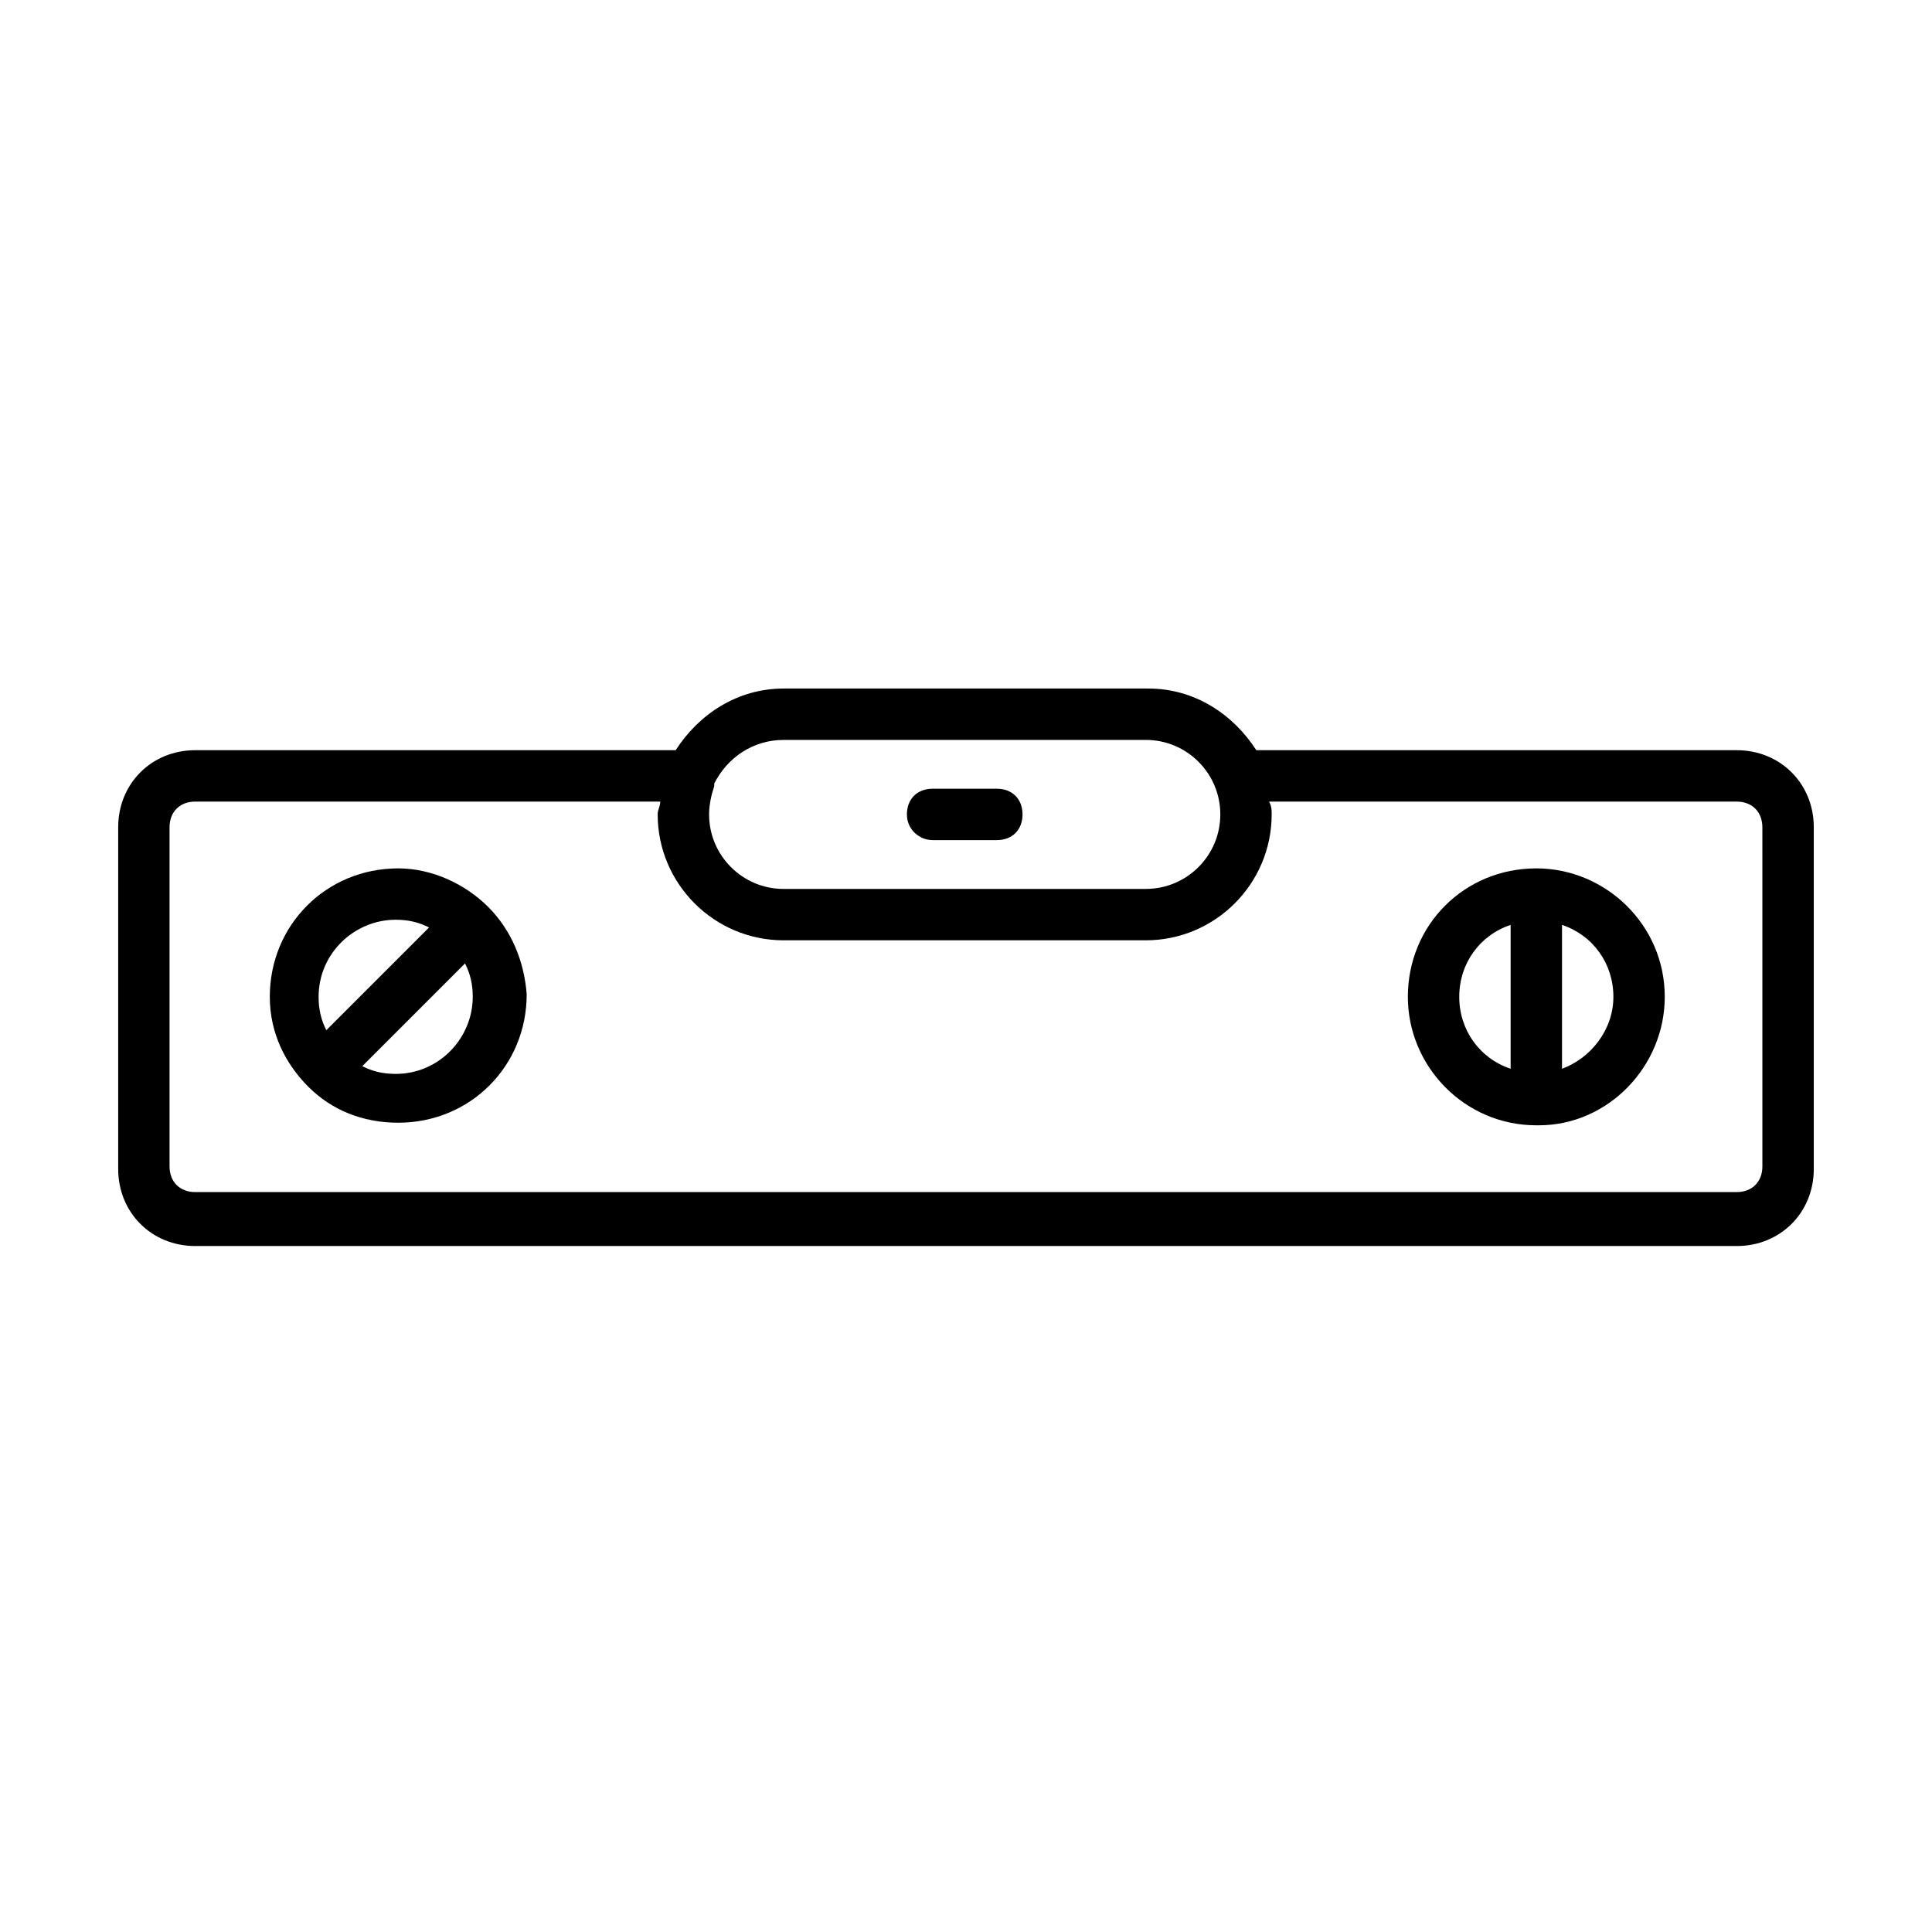<?xml version="1.0" encoding="UTF-8"?>
<!-- The Best Svg Icon site in the world: iconSvg.co, Visit us! https://iconsvg.co -->
<svg fill="#000000" width="800px" height="800px" version="1.1" viewBox="144 144 512 512" xmlns="http://www.w3.org/2000/svg">
 <g>
  <path d="m604.25 342.81h-127.32c-6.129-9.531-16.34-16.34-28.594-16.34h-96.676c-12.254 0-22.469 6.809-28.594 16.34h-127.32c-11.574 0-20.426 8.852-20.426 20.426v90.551c0 11.574 8.852 20.426 20.426 20.426h408.5c11.574 0 20.426-8.852 20.426-20.426v-90.551c0-11.574-8.852-20.426-20.426-20.426zm-252.59-2.723h95.996c10.895 0 19.742 8.852 19.742 19.742 0 10.895-8.852 19.742-19.742 19.742l-95.996 0.004c-10.895 0-19.742-8.852-19.742-19.742 0-2.723 0.68-5.445 1.363-7.488v-0.68c3.402-6.812 10.207-11.578 18.379-11.578zm259.39 113.02c0 4.086-2.723 6.809-6.809 6.809h-408.5c-4.086 0-6.809-2.723-6.809-6.809v-89.867c0-4.086 2.723-6.809 6.809-6.809h123.23c0 1.363-0.68 2.043-0.68 3.402 0 18.383 14.977 33.359 33.359 33.359h95.996c18.383 0 33.359-14.977 33.359-33.359 0-1.363 0-2.043-0.68-3.402h123.91c4.086 0 6.809 2.723 6.809 6.809z"/>
  <path d="m391.15 366.64h17.02c4.086 0 6.809-2.723 6.809-6.809s-2.723-6.809-6.809-6.809h-17.02c-4.086 0-6.809 2.723-6.809 6.809s3.402 6.809 6.809 6.809z"/>
  <path d="m551.14 374.13c-19.062 0-34.043 14.977-34.043 34.043 0 18.383 14.977 34.043 34.043 34.043h0.68c18.383 0 33.359-15.66 33.359-34.043 0.004-19.066-15.656-34.043-34.039-34.043zm-20.426 34.039c0-8.852 5.445-16.34 13.617-19.062v38.125c-8.168-2.723-13.617-10.211-13.617-19.062zm27.234 19.062v-38.125c8.168 2.723 13.617 10.211 13.617 19.062 0 8.852-6.129 16.34-13.617 19.062z"/>
  <path d="m273.37 384.34c-6.129-6.129-14.977-10.211-23.828-10.211-19.062 0-34.043 14.977-34.043 34.043 0 9.531 4.086 17.703 10.211 23.828 6.129 6.129 14.297 9.531 23.828 9.531 19.062 0 34.043-14.977 34.043-34.043-0.68-8.852-4.086-17.02-10.211-23.148zm-24.512 3.402c3.402 0 6.129 0.68 8.852 2.043l-27.234 27.234c-1.363-2.723-2.043-5.445-2.043-8.852 0-11.574 9.531-20.426 20.426-20.426zm0 40.852c-3.402 0-6.129-0.68-8.852-2.043l27.234-27.234c1.363 2.723 2.043 5.445 2.043 8.852 0 10.895-8.852 20.426-20.426 20.426z"/>
 </g>
</svg>